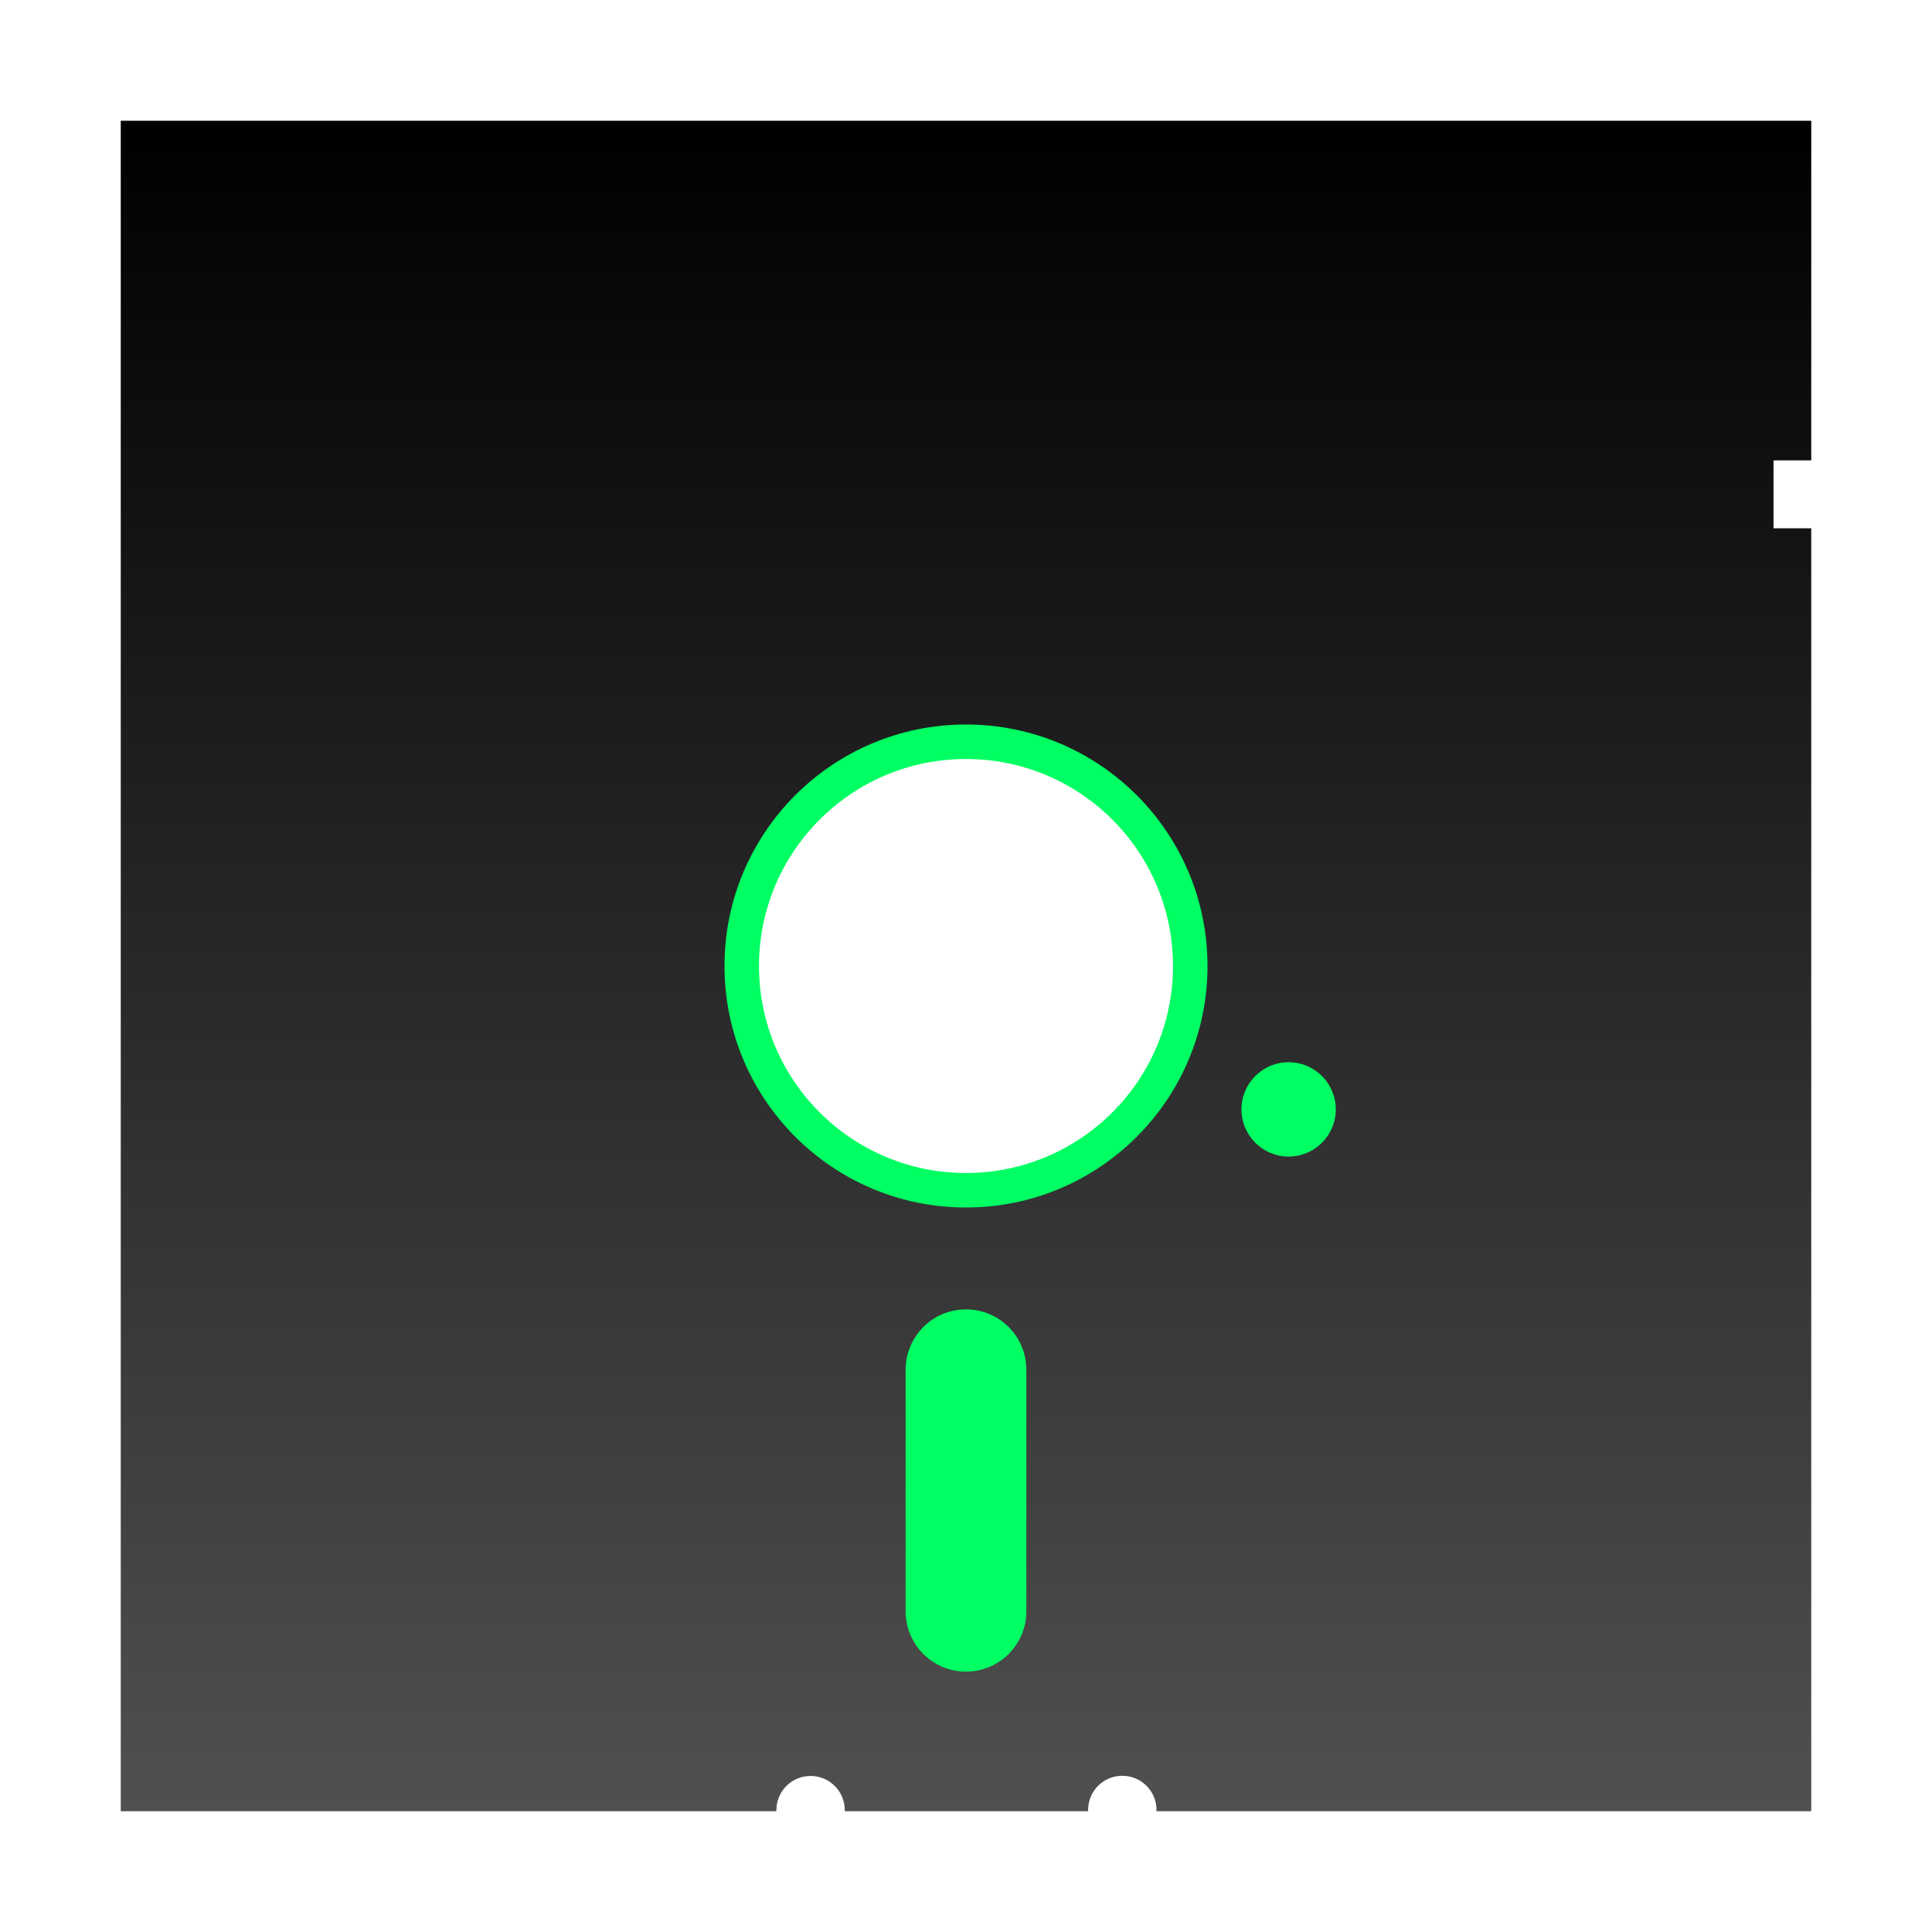 <?xml version="1.0" encoding="UTF-8"?>
<!DOCTYPE svg PUBLIC "-//W3C//DTD SVG 1.1//EN" "http://www.w3.org/Graphics/SVG/1.1/DTD/svg11.dtd">
<svg version="1.1" xmlns="http://www.w3.org/2000/svg" xmlns:xlink="http://www.w3.org/1999/xlink" x="0" y="0" width="1024" height="1024" viewBox="0, 0, 1024, 1024">
  <defs>
    <linearGradient id="Gradient_1" gradientUnits="userSpaceOnUse" x1="512" y1="960" x2="512" y2="64">
      <stop offset="0" stop-color="#505050"/>
      <stop offset="1" stop-color="#000000"/>
    </linearGradient>
  </defs>
  <g id="Layer_1">
    <path d="M512,128 C724.077,128 896,299.923 896,512 C896,724.077 724.077,896 512,896 L512,896 C299.923,896 128,724.077 128,512 C128,299.923 299.923,128 512,128 z M512,402.286 C451.406,402.286 402.286,451.406 402.286,512 C402.286,572.594 451.406,621.714 512,621.714 C572.594,621.714 621.714,572.594 621.714,512 C621.714,451.406 572.594,402.286 512,402.286 z" fill="#00FF63"/>
  </g>
  <g id="Layer_2">
    <path d="M960,64 L960,244 L940,244 L940,280 L960,280 L960,960 L612.941,960 L612.975,959.325 C612.975,949.314 604.859,941.198 594.848,941.198 L594.848,941.198 C584.836,941.198 576.72,949.314 576.72,959.325 L576.754,960 L447.722,960 L447.752,959.42 C447.752,949.409 439.636,941.293 429.624,941.293 L429.624,941.293 C419.613,941.293 411.497,949.409 411.497,959.42 L411.526,960 L64,960 L64,64 L960,64 z M512,694 C494.327,694 480,708.327 480,726 L480,854 C480,871.673 494.327,886 512,886 C529.673,886 544,871.673 544,854 L544,726 C544,708.327 529.673,694 512,694 z M512,384 C441.308,384 384,441.308 384,512 C384,582.693 441.308,640 512,640 C582.692,640 640,582.693 640,512 C640,441.308 582.692,384 512,384 z M683,563 C669.193,563 658,574.193 658,588 C658,601.807 669.193,613 683,613 C696.807,613 708,601.807 708,588 C708,574.193 696.807,563 683,563 z" fill="url(#Gradient_1)"/>
  </g>
</svg>
